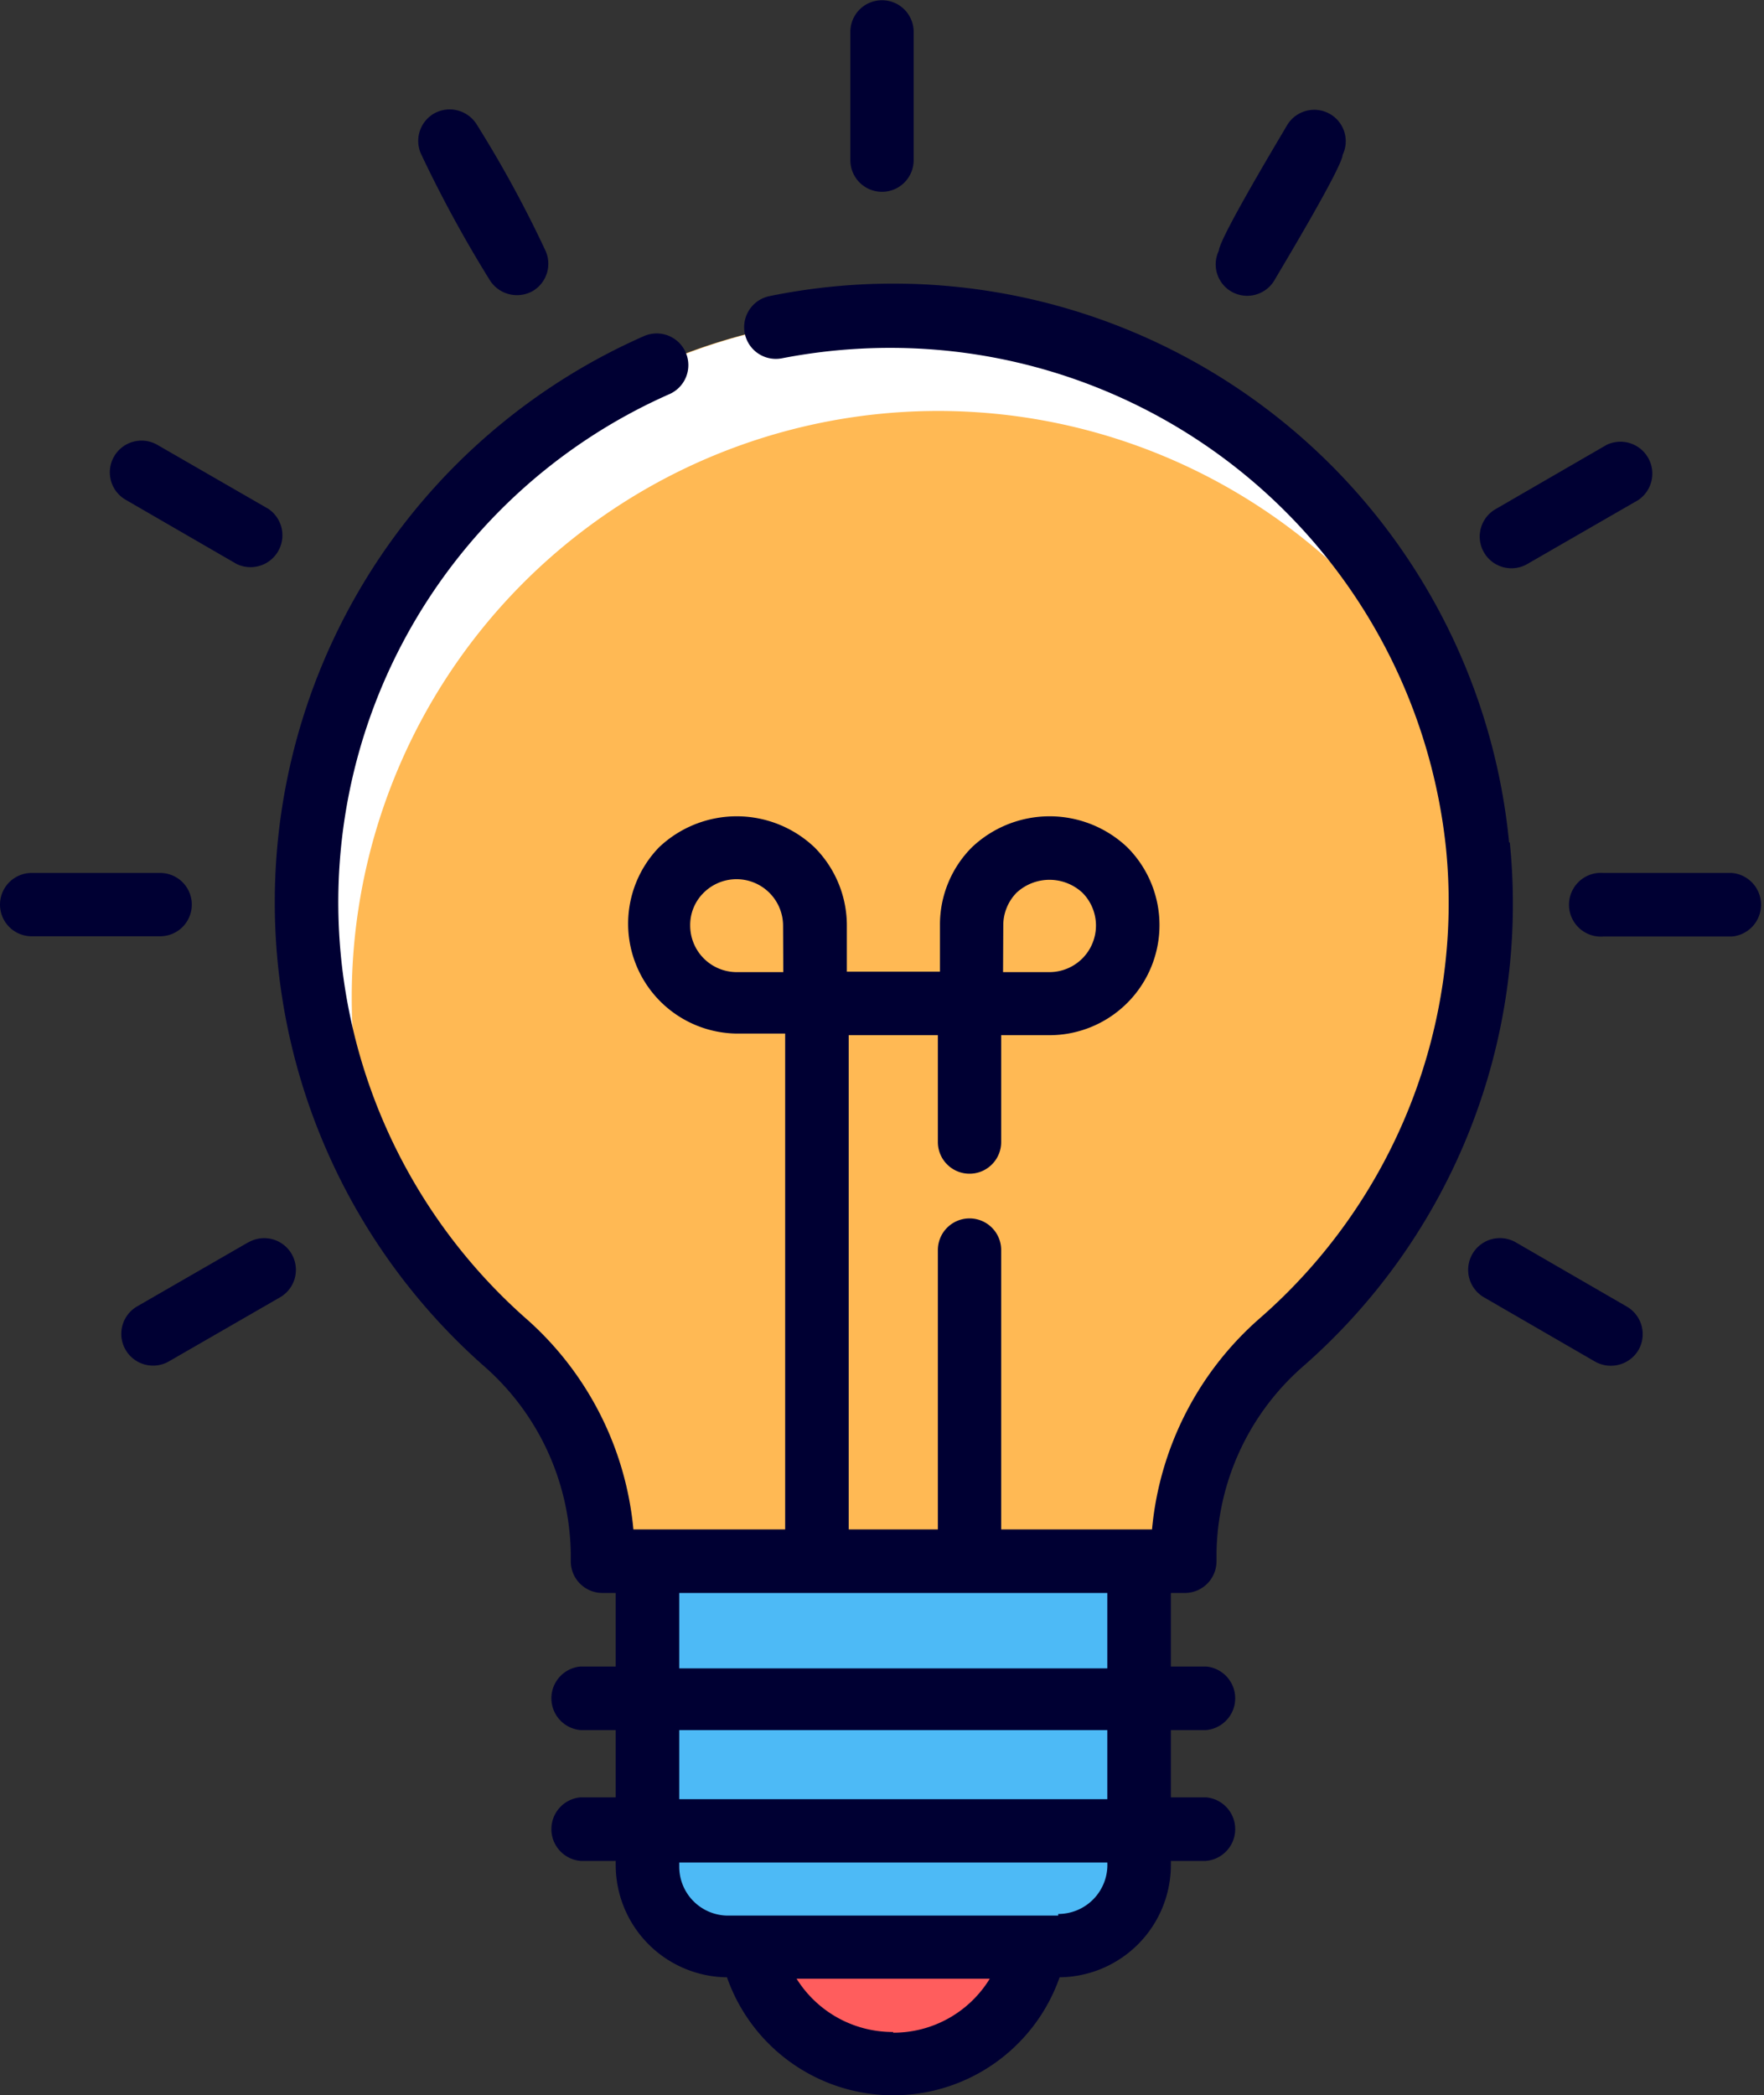 <svg id="Layer_1" data-name="Layer 1" xmlns="http://www.w3.org/2000/svg" viewBox="0 0 75.78 90"><rect x="0" y="0" width="75.78" height="90" fill="#333333" stroke="none"/><defs><style>.cls-1{fill:#ffb954;}.cls-2{fill:#fff;}.cls-3{fill:#4dbaf6;}.cls-4{fill:#ff5d5d;}.cls-5{fill:#003;}</style></defs><path class="cls-1" d="M75.58,41.32a25.16,25.16,0,0,1-8.39,21.33A12.16,12.16,0,0,0,63,71.74v.33H38v-.33a12.25,12.25,0,0,0-4.24-9.12,25.21,25.21,0,1,1,41.82-21.3Z" transform="translate(-12.11 -5)"/><path class="cls-2" d="M74.22,35.24a25.19,25.19,0,0,0-47,12.58,25,25,0,0,0,1.53,8.64A25.22,25.22,0,0,1,52.13,18.6,25.36,25.36,0,0,1,74.22,35.24Z" transform="translate(-12.11 -5)"/><path class="cls-3" d="M61,72.07V85.12a3.46,3.46,0,0,1-3.47,3.46H43.39a3.45,3.45,0,0,1-3.46-3.46V72.07Z" transform="translate(-12.11 -5)"/><path class="cls-4" d="M44.37,88.58a6.22,6.22,0,0,0,12.23,0Z" transform="translate(-12.11 -5)"/><path class="cls-5" d="M76.94,41.19A26.58,26.58,0,0,0,45.17,17.72a1.36,1.36,0,1,0,.54,2.67A24.38,24.38,0,0,1,52,20,24,24,0,0,1,74.23,41.45a23.7,23.7,0,0,1-8,20.18,13.71,13.71,0,0,0-4.63,9.07H55.12v-12a1.36,1.36,0,0,0-2.72,0v12H48.57V49.47H52.4v4.59a1.36,1.36,0,0,0,2.72,0V49.47H57.2a4.73,4.73,0,0,0,3.34-8.07,4.85,4.85,0,0,0-6.68,0,4.7,4.7,0,0,0-1.37,3.34v2h-4v-2A4.75,4.75,0,0,0,47.1,41.4a4.85,4.85,0,0,0-6.68,0,4.72,4.72,0,0,0,3.35,8h2.07V70.7H39.32a13.77,13.77,0,0,0-4.66-9.1,23.86,23.86,0,0,1,6.21-39.67,1.36,1.36,0,1,0-1.1-2.49,26.58,26.58,0,0,0-6.92,44.2,10.91,10.91,0,0,1,3.78,8.1v.33A1.36,1.36,0,0,0,38,73.43h.56v3.16H37.05a1.37,1.37,0,0,0,0,2.73h1.51v2.89H37.05a1.37,1.37,0,0,0,0,2.73h1.51v.18a4.83,4.83,0,0,0,4.78,4.82,7.57,7.57,0,0,0,14.29,0,4.83,4.83,0,0,0,4.78-4.82v-.18h1.51a1.37,1.37,0,0,0,0-2.73H62.41V79.32h1.51a1.37,1.37,0,0,0,0-2.73H62.41V73.43H63a1.36,1.36,0,0,0,1.37-1.36v-.33a10.86,10.86,0,0,1,3.75-8.07,26.4,26.4,0,0,0,8.85-22.48ZM55.21,44.76a2,2,0,0,1,.57-1.41,2.08,2.08,0,0,1,2.83,0,2,2,0,0,1-1.41,3.41h-2Zm-9.45,2h-2a2,2,0,0,1-2-2,1.94,1.94,0,0,1,.58-1.41,2,2,0,0,1,3.41,1.41Zm4.72,45.53A4.87,4.87,0,0,1,46.33,90h8.3a4.85,4.85,0,0,1-4.15,2.32Zm7.09-5H43.39a2.1,2.1,0,0,1-2.1-2.1v-.18H59.68A2.11,2.11,0,0,1,57.57,87.22Zm2.11-5H41.29V79.32H59.68Zm0-5.62H41.29V73.43H59.68Z" transform="translate(-12.11 -5)"/><path class="cls-5" d="M17.51,26.47l4.77,2.76a1.37,1.37,0,0,0,1.36-2.37l-4.77-2.75a1.36,1.36,0,1,0-1.36,2.36Z" transform="translate(-12.11 -5)"/><path class="cls-5" d="M20.35,43.86A1.36,1.36,0,0,0,19,42.5H13.47a1.36,1.36,0,0,0,0,2.72H19A1.36,1.36,0,0,0,20.35,43.86Z" transform="translate(-12.11 -5)"/><path class="cls-5" d="M22.77,58.37,18,61.12a1.36,1.36,0,1,0,1.37,2.36l4.77-2.75a1.36,1.36,0,1,0-1.36-2.36Z" transform="translate(-12.11 -5)"/><path class="cls-5" d="M33.13,17a1.38,1.38,0,0,0,1.87.5,1.36,1.36,0,0,0,.53-1.76,50.23,50.23,0,0,0-2.92-5.36,1.37,1.37,0,0,0-1.86-.5,1.36,1.36,0,0,0-.54,1.76A54.06,54.06,0,0,0,33.13,17Z" transform="translate(-12.11 -5)"/><path class="cls-5" d="M50,13.24a1.36,1.36,0,0,0,1.36-1.36h0V6.37h0a1.36,1.36,0,1,0-2.72,0h0v5.5h0A1.36,1.36,0,0,0,50,13.24Z" transform="translate(-12.11 -5)"/><path class="cls-5" d="M65,17.52a1.36,1.36,0,0,0,1.87-.5c.29-.5,2.89-4.82,2.92-5.37a1.35,1.35,0,0,0-.54-1.75,1.36,1.36,0,0,0-1.86.5c-.29.5-2.89,4.82-2.92,5.37A1.35,1.35,0,0,0,65,17.52Z" transform="translate(-12.11 -5)"/><path class="cls-5" d="M77.72,29.23l4.77-2.75a1.37,1.37,0,0,0-1.36-2.37l-4.77,2.76a1.36,1.36,0,0,0,1.36,2.36Z" transform="translate(-12.11 -5)"/><path class="cls-5" d="M86.53,42.5H81a1.37,1.37,0,1,0,0,2.73h5.51a1.37,1.37,0,0,0,0-2.73Z" transform="translate(-12.11 -5)"/><path class="cls-5" d="M82,61.13l-4.77-2.76a1.36,1.36,0,1,0-1.37,2.36l4.77,2.76a1.38,1.38,0,0,0,1.87-.5A1.37,1.37,0,0,0,82,61.13Z" transform="translate(-12.11 -5)"/></svg>